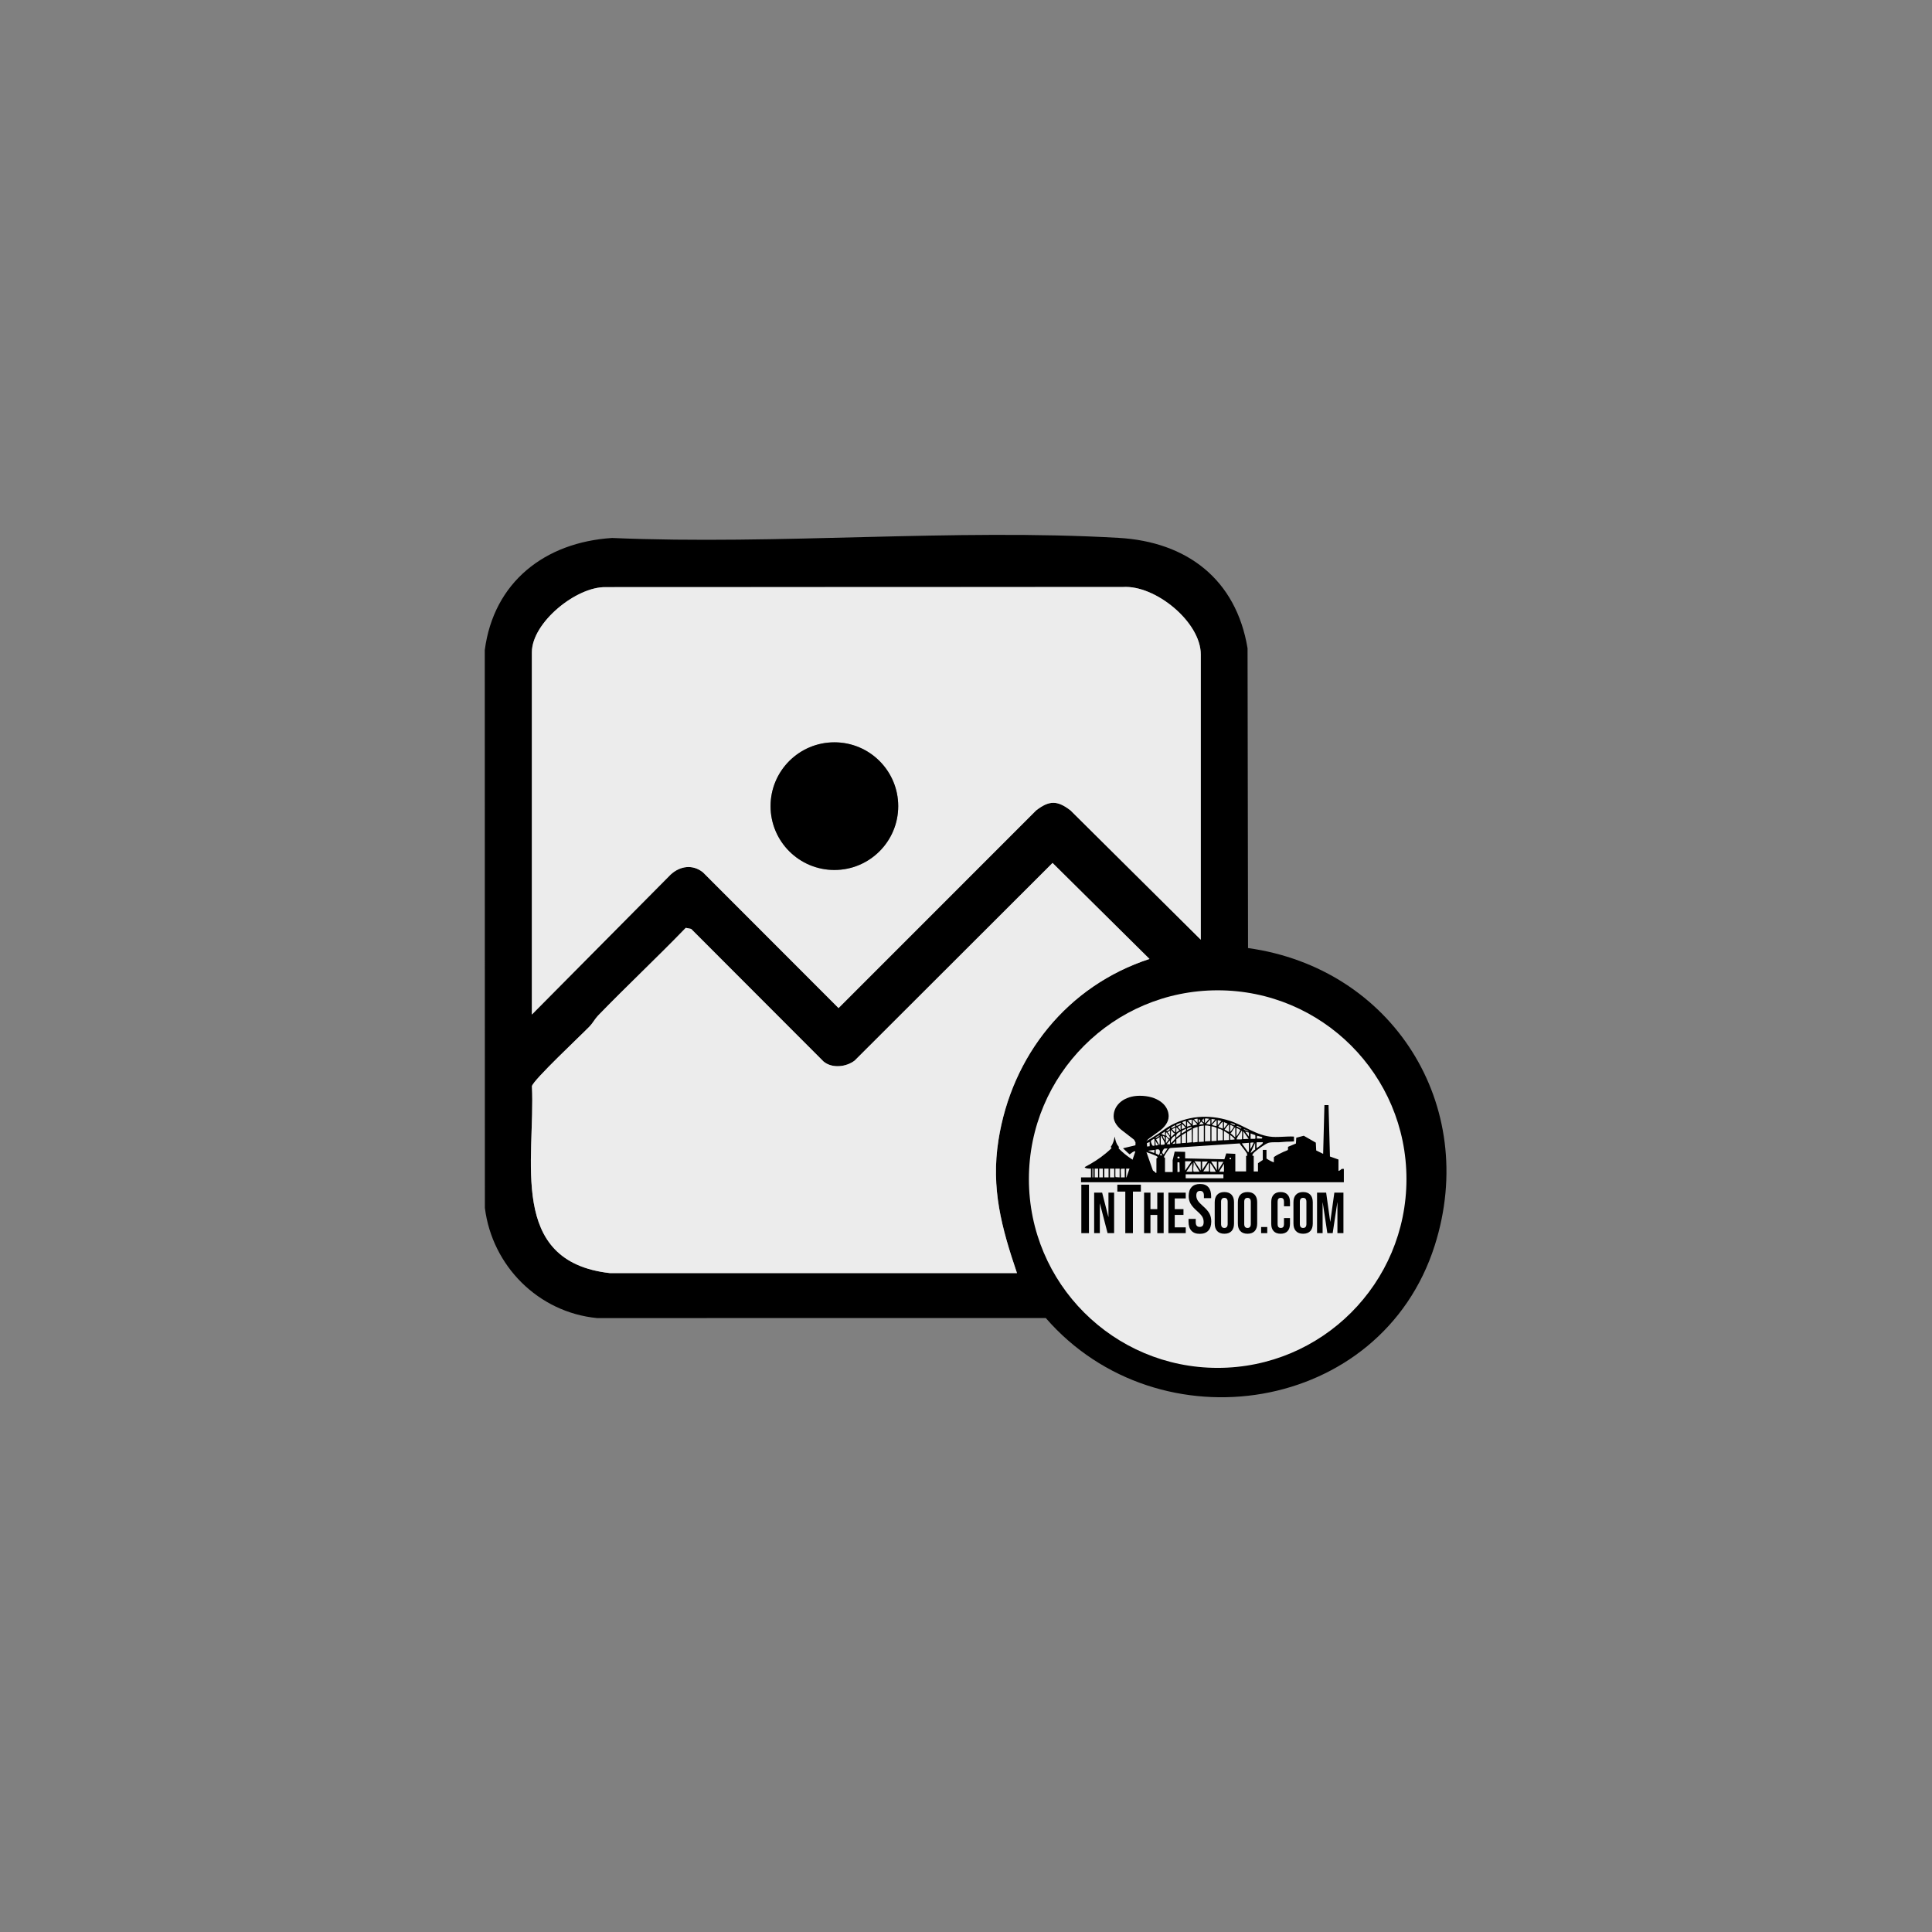 <svg width="1080" height="1080" viewBox="0 0 1080 1080" fill="none" xmlns="http://www.w3.org/2000/svg">
<rect x="0" y="0" width="1080" height="1080" fill="#808080" stroke="none"/>
<g clip-path="url(#clip0_8_2)">
<path d="M697.65 529.97C778.34 541.2 826.92 617.78 802.05 696.14C772.14 790.41 647.76 809.5 584.6 736.79L333.71 736.81C300.96 733.59 275.15 707.75 271.05 675.22L270.99 363.4C276 325.3 304.69 303.14 342.14 300.73C435.2 304.73 532.77 295.36 625.31 300.67C663.49 302.86 690.99 323.83 697.39 362.39L697.66 529.97H697.65ZM671.25 525.31V365.83C671.25 347.68 645.78 326.91 627.7 328.14L338.56 328.21C322.12 327.9 297.33 348.04 297.33 364.63V567.12L374.95 488.84C380.25 484.02 387.23 483.06 392.95 487.62L468.76 563.51L579.24 453C586.6 447.33 591.09 447.37 598.41 453L671.26 525.3L671.25 525.31ZM340.93 711.68H568.51C559.93 686.36 553.9 664.39 558.14 637.39C565.58 589.96 596.76 551.04 642.58 536.05L588.39 482.39L477.77 592.86C472.97 596.53 465.14 597.34 460.4 593.41L386.37 519.27L383.36 518.67C367.3 535.28 350.42 551.11 334.34 567.69C332.54 569.54 331.42 571.87 329.62 573.73C324.83 578.7 298 603.81 297.36 607.17C299.34 648.11 283.5 705.19 340.94 711.67L340.93 711.68ZM782.58 655.37C782.58 600.21 737.87 555.5 682.71 555.5C627.55 555.5 582.84 600.21 582.84 655.37C582.84 710.53 627.55 755.24 682.71 755.24C737.87 755.24 782.58 710.53 782.58 655.37Z" fill="black"/>
<path d="M671.25 525.31L598.4 453.01C591.08 447.38 586.59 447.34 579.23 453.01L468.75 563.52L392.94 487.63C387.23 483.07 380.24 484.02 374.94 488.85L297.32 567.13V364.64C297.32 348.05 322.11 327.91 338.55 328.22L627.69 328.15C645.77 326.91 671.24 347.69 671.24 365.84V525.32L671.25 525.31ZM502.11 450.64C502.11 430.93 486.13 414.96 466.43 414.96C446.73 414.96 430.75 430.94 430.75 450.64C430.75 470.34 446.73 486.32 466.43 486.32C486.13 486.32 502.11 470.34 502.11 450.64Z" fill="#ECECEC"/>
<path d="M340.93 711.68C283.49 705.2 299.34 648.11 297.35 607.18C297.99 603.81 324.82 578.7 329.61 573.74C331.4 571.88 332.53 569.56 334.33 567.7C350.41 551.12 367.29 535.29 383.35 518.68L386.36 519.28L460.39 593.42C465.13 597.34 472.97 596.54 477.76 592.87L588.38 482.4L642.57 536.06C596.75 551.05 565.57 589.96 558.13 637.4C553.89 664.4 559.92 686.37 568.5 711.69H340.93V711.68Z" fill="#ECECEC"/>
<path d="M466.43 486.32C486.136 486.32 502.11 470.345 502.11 450.64C502.11 430.934 486.136 414.96 466.43 414.96C446.724 414.96 430.75 430.934 430.75 450.64C430.75 470.345 446.724 486.32 466.43 486.32Z" fill="black"/>
<path d="M680.69 764.65C738.973 764.65 786.22 717.403 786.22 659.12C786.22 600.837 738.973 553.59 680.69 553.59C622.407 553.59 575.16 600.837 575.16 659.12C575.16 717.403 622.407 764.65 680.69 764.65Z" fill="#ECECEC"/>
<path d="M638.4 639.16C641.48 637.67 644.38 635.84 647.23 633.97C649.13 632.72 650.89 631.25 652.83 630.06C663.34 623.66 675.48 622.76 687.17 626.44C695.36 629.01 702.43 634.94 711.37 635.52C715.34 635.78 719.36 635.12 723.34 635.36V638.05C721.95 638.2 720.54 638.13 719.14 638.21C717.73 638.29 716.28 638.46 714.87 638.53C713.12 638.62 710.97 638.37 709.27 638.79C707.46 639.23 702.19 643.04 700.84 644.46C700.29 645.04 699.43 646.24 700.84 646.13V654.85H703.22V650.25L705.91 648.43V642.8H707.97V647.63C709.19 648.46 710.7 649.29 712.09 649.77V646.84C713.65 645.66 715.64 644.8 717.42 643.93C717.86 643.71 719.6 643.1 719.81 642.92C720.15 642.62 719.93 641.52 720.03 641.08L724.44 639.23L724.62 636L728.81 634.89L735.55 638.74L735.77 643.11L739.65 645.01L740.36 617.75H742.66L743.45 646.49L748.21 648.18V654.52C748.74 654.67 749.96 653.44 750.06 653.41C750.41 653.34 750.85 653.45 751.22 653.41V660.86H604.31V658.17H609.86V653.26C609.3 653.37 606.3 653.2 606.38 652.39C610.57 650.23 614.55 647.71 618.17 644.7C618.63 644.32 621.41 641.98 621.36 641.68C621.3 641.34 620.79 641.42 620.97 641.01C622.24 639.32 622.75 637.4 623.09 635.35C623.45 637 623.75 638.4 624.56 639.9C624.77 640.28 625.39 640.86 625.48 641.21C625.56 641.54 625.28 641.64 625.27 641.77C625.27 642.13 628.13 644.61 628.63 645.01C632.13 647.9 636.1 650.17 639.96 652.54L638.7 653.02L636.47 653.25V658.16H638.21V655.55C638.21 654.94 640.2 655.25 640.63 655.12C640.9 655.04 641.42 654.46 641.85 654.28C643.54 653.6 645.04 654.42 646.13 655.71L646.45 655.55V647.55C646.45 647.49 647.27 647.33 647.07 646.7C646.9 646.13 639.96 643.49 638.84 643.59H635.04C633.43 643.37 632.67 644.55 631.47 645.29C630.27 644.35 629.25 643.22 628.11 642.21C628 642.12 627.81 642.21 627.91 641.85L635.02 640.16L638.37 639.15L638.4 639.16ZM673.11 627.43L672.87 625.21L671.87 626.4C672.02 626.56 672.92 627.63 673.11 627.43ZM673.59 625.45V627.75C673.89 627.8 674.05 627.54 674.23 627.36C674.81 626.76 675.36 625.98 675.97 625.38C675.51 625.49 673.77 624.89 673.59 625.46V625.45ZM669.47 625.37C669.09 625.42 667.46 625.42 667.57 625.92L669.47 627.74V625.36V625.37ZM677.23 625.53V628.22L679.29 625.77L677.23 625.53ZM670.41 625.69L670.1 625.77V627.75L671.03 626.53L670.41 625.69ZM676.6 628.46V625.69L674.22 628.3C674.62 628.35 676.48 628.88 676.6 628.46ZM666.14 628.22L666.22 626C666.04 625.7 664.59 626.24 664.23 626.24C663.98 626.44 664.13 626.4 664.23 626.56C664.4 626.81 665.39 627.78 665.66 627.99C665.82 628.11 665.86 628.3 666.14 628.23V628.22ZM666.77 626V629.17L669.31 628.61C669.31 628.37 667.47 626.58 667.14 626.2C667.05 626.09 667.15 625.9 666.78 626H666.77ZM680.08 626.16C679.71 626.06 679.81 626.26 679.72 626.36C679.03 627.15 678.3 627.88 677.55 628.62C677.51 628.82 677.66 628.91 677.82 628.98C678.36 629.21 679.47 629.39 680.08 629.49V626.16ZM680.72 626.16V629.01L682.78 626.63L680.72 626.15V626.16ZM662.97 626.64C662.65 626.58 660.95 627.17 660.91 627.36L662.97 629.66V626.65V626.64ZM663.6 626.96V629.81L665.82 629.1C665.12 628.34 664.42 627.6 663.6 626.96ZM672.26 627.65C672.01 627.42 671.66 627.26 671.45 626.95L670.26 628.69L672.79 628.37C672.84 628.09 672.45 627.83 672.25 627.64L672.26 627.65ZM683.57 627.11C683.18 627.12 682.87 627.56 682.61 627.82C682.09 628.36 681.5 629.11 681.06 629.73C681.08 630 683.15 630.86 683.57 630.92V627.12V627.11ZM684.21 627.27V630.76L686.27 628.15L684.21 627.28V627.27ZM660.12 627.59L657.6 628.56V629.33C658.08 629.47 660.65 628.12 660.12 627.59ZM690.39 629.01C690.45 628.63 690.08 628.53 689.82 628.4C689.23 628.09 688.36 627.87 687.7 627.75C688.33 628.44 689.49 628.91 690.39 629.02V629.01ZM660.59 628.38V631.23L662.54 630.44L662.65 630.04C661.8 629.67 661.53 628.6 660.59 628.38ZM687.06 628.54L686.03 629.49L684.53 631.47L687.07 632.82V628.54H687.06ZM687.69 629.41C687.63 630.43 687.73 631.48 687.69 632.5C688.08 632.52 688.32 631.98 688.54 631.69C688.8 631.36 689.8 630.04 689.75 629.73C689.12 629.58 688.5 629.05 687.92 628.85C687.66 628.76 687.69 629.25 687.69 629.4V629.41ZM656.95 629.02C656.8 628.9 655.15 629.86 654.93 630.08C654.57 630.44 654.69 630.8 655.16 630.63C655.75 630.42 656.31 629.92 656.96 629.81C657.13 629.37 656.66 629.58 656.64 629.42C656.69 629.34 657.27 629.28 656.96 629.02H656.95ZM659.96 631.55V629.01L658.37 629.88C658.33 630.04 659.41 631.13 659.59 631.34C659.69 631.45 659.58 631.64 659.95 631.54L659.96 631.55ZM672.95 629.17C671.99 629.45 670.86 629.13 670.1 629.88V638.36L672.95 638.2V629.17ZM676.6 629.49C675.61 629.25 674.61 629.11 673.59 629.17V638.04L676.6 637.88V629.48V629.49ZM694.03 630.44C693.43 630.58 691.51 628.77 691.18 629.57L693.66 630.9L694.03 630.45V630.44ZM680.08 637.73V630.52C679.24 630.06 678.18 629.68 677.23 629.65V637.89L680.08 637.73ZM666.14 629.97C666.06 629.88 663.91 630.53 663.76 630.68C663.5 630.94 663.62 631.38 663.61 631.71C664.23 631.28 665.5 630.88 666.05 630.45C666.2 630.33 666.18 630 666.15 629.96L666.14 629.97ZM669.47 629.97C669.01 629.99 666.87 630.7 666.8 631.01V638.45L667.13 638.65L669.47 638.37V629.97ZM657.58 630.28V633.13C658.15 632.77 658.6 632.07 659.32 632.02C659.11 631.83 657.77 630.06 657.58 630.28ZM690.54 630.28C690.28 630.22 690.22 630.36 690.07 630.52C689.3 631.31 688.8 632.8 687.85 633.53C688.66 634.03 689.35 634.89 690.06 635.43C690.22 635.55 690.26 635.74 690.54 635.67V630.28ZM657.1 630.44C656.93 630.34 655.2 631.17 655.2 631.31L656.86 633.13L657.1 630.44ZM654.09 630.6L651.87 631.95C652.53 632.77 654.15 631.49 654.09 630.6ZM691.18 635.2C692.06 634.26 692.78 632.96 693.35 631.79C693.33 631.62 691.54 630.52 691.18 630.61V635.21V635.2ZM683.57 637.41V631.94C682.76 631.34 681.7 630.99 680.72 630.75V637.56L683.57 637.4V637.41ZM662.94 632.15C663.08 631.91 662.91 631.24 662.97 630.91C661.77 631.87 660.14 631.55 660.6 633.6C660.92 633.34 662.85 632.31 662.94 632.14V632.15ZM697.83 632.19L695.14 631.08C695.67 632.01 696.95 631.93 697.76 632.5L697.84 632.19H697.83ZM663.6 638.84L666.22 638.53C666.19 636.09 666.23 633.68 666.13 631.24L663.6 632.75V638.85V638.84ZM654.57 631.71V635.51C655.3 635.23 655.67 634.68 656.15 634.15C656.28 634.01 656.6 633.95 656.64 633.84C656.81 633.3 656.28 633.47 656.04 633.24C655.59 632.81 655.2 632.02 654.57 631.7V631.71ZM654.09 634.56V632.26L653.77 632.1C653.65 632.44 652.57 632.73 652.66 633.05C652.7 633.18 652.99 633.17 653.14 633.36C653.39 633.67 653.53 634.05 653.74 634.35C653.84 634.49 653.71 634.64 654.09 634.56ZM691.34 636.94H693.95C694.01 636.94 694.21 636.78 694.32 636.76C694.2 635.45 694.49 633.85 694.35 632.58C694.32 632.34 694.33 632.19 694.1 632.04C693.44 633.36 691.99 634.89 691.45 636.2C691.35 636.45 691.29 636.67 691.33 636.95L691.34 636.94ZM687.06 637.26V634.01L684.21 632.19V637.42L687.06 637.26ZM694.98 632.34V636.78L697.99 636.62L694.98 632.34ZM651.24 632.5L649.18 633.85L651 634.72C651.4 634.7 651.18 632.86 651.24 632.51V632.5ZM659.96 632.5C658.45 633.15 657.17 633.96 657.58 635.83L659.81 634.18L659.96 632.51V632.5ZM698.15 633.14L696.09 632.59L698.15 635.36V633.14ZM653.78 636.46C654.67 635.75 652.05 632.85 651.88 632.97C651.75 633.28 651.6 634.72 651.74 634.86C651.79 634.91 652.05 634.83 652.15 634.91C652.25 634.99 652.23 635.33 652.42 635.52C652.55 635.66 653.66 636.54 653.78 636.46ZM662.97 633.14L660.59 634.65V639.01L662.97 638.85V633.14ZM699.1 633.61V636.62H701.4C701.4 636.62 701.77 636.46 701.8 636.35L701.72 634.55L699.1 633.61ZM646.01 636.15C646.13 636.28 647.65 635.26 647.87 635.08C648.05 634.93 648.31 634.9 648.23 634.57C647.99 634.67 645.65 635.77 646.01 636.15ZM687.69 634.56V637.1C688.54 637.1 689.42 637.18 690.23 636.86C690.23 636.59 689.58 636.04 689.36 635.82C689.19 635.65 687.81 634.42 687.69 634.56ZM654.57 639C655.16 638.5 657.06 636.74 657.1 636.06L656.95 634.72C655.35 635.77 654.15 636.89 654.58 639H654.57ZM648.86 634.88V639.95C649.32 639.95 650.74 640.03 651.01 639.64C651.56 638.81 649.41 636.07 649.22 635.08L648.86 634.88ZM651.08 637.26L651.06 635.46L649.97 634.88C649.88 635 650.69 637.12 651.08 637.26ZM702.59 636.46H705.36L705.58 636.2V635.67L702.67 634.87L702.59 636.46ZM659.96 639.16V635.04L657.58 636.86V639.32L659.96 639.16ZM651.72 635.91C651.65 636.87 651.77 637.88 651.72 638.84C652.03 638.91 652.02 638.73 652.17 638.57C652.34 638.39 653.31 637.13 653.31 637.02L652.04 635.51L651.73 635.59C651.84 635.71 651.73 635.82 651.73 635.91H651.72ZM648.23 639.55C648.4 638.39 648.1 636.87 648.23 635.67L646.32 636.87C646.65 637.96 647.57 638.85 647.75 639.95C648.03 640.06 648.2 639.73 648.22 639.55H648.23ZM645.38 640.43V637.18C645.38 637.18 645.23 636.5 645 636.64C643.46 637.55 642.99 637.52 643.72 639.32C644.12 640.3 644.23 640.7 645.38 640.43ZM654.09 639.63L654.01 637.57C653.7 637.72 652.11 639.41 652.35 639.63H654.09ZM646.17 637.89L645.85 637.97L646.01 640.27C646.32 640.27 647.35 640.41 647.26 639.89C647.2 639.53 646.12 638.48 646.16 637.89H646.17ZM656.92 639.29L656.86 637.89C656.71 638.1 655.29 639.27 655.51 639.47L656.91 639.29H656.92ZM642.68 638.37L641.12 639.03L641.25 640.91L642.68 640.75V638.37ZM705.05 638.52C704.26 638.52 703.47 638.52 702.67 638.52L702.43 638.76V641.69C702.69 641.73 702.86 641.57 703.05 641.44C703.49 641.15 705.57 639.57 705.76 639.24C706.33 638.28 705.58 638.51 705.04 638.52H705.05ZM698.94 638.84V642.33C699.77 641.33 700.18 639.91 700.84 638.77C700.84 638.57 699.19 638.71 698.94 638.85V638.84ZM698.15 638.84L694.19 639.16L697.68 644.07C698.1 644.11 697.94 644.08 697.99 643.83C698.02 643.65 698.16 643.08 698.16 643.04V638.84H698.15ZM701.64 642.64V638.84L699.1 644.39C699.4 644.67 701.19 642.64 701.64 642.65V642.64ZM651.24 647.32V655.16H655.52V648.58L656.65 643.76L662.5 643.9V647.55L684.44 648.03L685.48 644.77L690.55 645.01V654.84H696.57V646.12H697.21C696.99 645.72 697.25 645.31 697.09 644.9C696.75 644 694.1 640.79 693.33 639.77C693.19 639.59 693.15 639.38 693.06 639.17L654.54 641.72C654.25 641.79 653.96 641.8 653.71 642C653.38 642.27 651.58 644.91 651.28 645.43C651.02 645.87 650.8 646.35 650.61 646.82C650.61 646.94 651.19 647.06 651.25 647.31L651.24 647.32ZM639.83 639.79C639.13 639.75 638.53 640.33 638.56 641.06H639.83V639.79ZM652.67 642.01C652.02 642.07 651.03 641.8 650.54 642.33C650.42 642.46 649.68 643.85 649.66 644C649.61 644.43 650.18 645.43 650.6 645.16L652.68 642.01H652.67ZM647.91 645.66C648.77 643.78 648.65 641.77 646.03 642.67L646.09 644.87L647.91 645.66ZM645.38 642.8L641.74 643.27L645.22 644.54L645.38 642.8ZM649.5 645.97C649.58 645.72 649.22 644.6 648.87 644.86L648.39 645.81L649.5 645.97ZM659.3 646.63L658.37 646.52C657.87 647.4 658.46 647.73 659.3 647.54C659.46 647.24 659.47 646.93 659.3 646.64V646.63ZM688.17 647.24H687.38V648.03H688.17V647.24ZM666.14 649.14H662.49V654.37L666.14 649.14ZM671.21 649.3L667.72 649.14L671.21 654.37V649.3ZM675.17 649.3H672V654.05L675.17 649.3ZM680.24 649.3C679.26 649.47 678.12 649.19 677.07 649.3L680.24 654.21V649.3ZM683.89 649.46H680.88C680.84 649.58 681.04 649.65 681.04 649.7V654.06L683.89 649.46ZM658.21 655.16L659.22 655.14L659.46 654.9L659.33 649.84C658.96 649.81 658.46 649.49 658.21 649.84V655.15V655.16ZM670.58 655.01L667.41 649.78C666.94 649.91 667.29 650.32 667.26 650.64C667.15 651.74 666.9 653.55 667.09 654.61C667.12 654.79 667.17 654.91 667.33 655.01H670.58ZM666.46 655.01V650.1L663.13 655.01H666.46ZM675.81 650.09L675.45 650.29L672.64 654.84H675.81V650.09ZM679.61 655.01C678.79 653.29 677.67 651.54 676.44 650.1V654.78L676.68 655.02H679.61V655.01ZM684.21 655.01V650.57L681.76 654.54L681.67 655.01H684.21ZM611.15 653.26H610.52C610.44 653.32 610.68 653.46 610.68 653.5V658.18H611.16V653.27L611.15 653.26ZM613.84 653.26H611.94V658.17H613.84V653.26ZM616.53 653.26H614.47V658.17H616.53V653.26ZM619.7 653.26H617.32V658.17H619.7V653.26ZM622.87 653.26H620.49V658.17H622.87V653.26ZM625.88 653.26H623.5V657.3C623.5 657.45 623.63 657.78 623.57 658.02L625.88 658.17V653.26ZM628.74 653.26L626.66 653.35C626.24 653.95 626.8 657.3 626.52 658.17H628.74V653.26ZM631.59 653.26H629.53V658.17H631.59V653.26ZM634.28 653.26H632.38V658.17H634.28V653.26ZM635.87 653.26H634.92V658.17H635.87V653.26ZM683.89 656.43H662.81V658.65H683.89V656.43Z" fill="black"/>
<path d="M634.28 653.26H632.38V658.17H634.28V653.26Z" fill="black"/>
<path d="M635.87 653.26H634.92V658.17H635.87V653.26Z" fill="black"/>
<path d="M639.83 639.79V641.06H638.56C638.52 640.33 639.12 639.75 639.83 639.79Z" fill="black"/>
<path d="M604.47 662.24H608.73V689.34H604.47V662.24Z" fill="black"/>
<path d="M611.65 666.7H616.11L619.57 680.25H619.63V666.7H622.8V689.34H619.14L614.87 672.81H614.81V689.34H611.64V666.7H611.65Z" fill="black"/>
<path d="M629.05 666.11H624.6V662.24H637.76V666.11H633.31V689.34H629.05V666.11Z" fill="black"/>
<path d="M639.55 666.7H643.11V675.92H646.93V666.7H650.49V689.34H646.93V679.15H643.11V689.34H639.55V666.7Z" fill="black"/>
<path d="M653.14 666.7H662.84V669.93H656.69V675.91H661.57V679.14H656.69V686.1H662.84V689.33H653.14V666.69V666.7Z" fill="black"/>
<path d="M665.99 687.97C664.93 686.8 664.4 685.11 664.4 682.92V681.37H668.43V683.23C668.43 684.99 669.17 685.86 670.64 685.86C671.36 685.86 671.91 685.65 672.29 685.22C672.66 684.79 672.85 684.1 672.85 683.15C672.85 682.01 672.59 681.01 672.08 680.15C671.56 679.29 670.61 678.25 669.21 677.03C667.45 675.48 666.23 674.08 665.53 672.83C664.83 671.58 664.48 670.17 664.48 668.59C664.48 666.45 665.02 664.79 666.11 663.61C667.19 662.44 668.77 661.85 670.83 661.85C672.89 661.85 674.41 662.44 675.46 663.61C676.51 664.78 677.03 666.47 677.03 668.66V669.78H673V668.39C673 667.46 672.82 666.78 672.46 666.36C672.1 665.93 671.57 665.72 670.87 665.72C669.45 665.72 668.74 666.58 668.74 668.31C668.74 669.29 669 670.21 669.53 671.06C670.06 671.91 671.02 672.94 672.41 674.16C674.19 675.71 675.42 677.12 676.09 678.38C676.76 679.64 677.1 681.13 677.1 682.83C677.1 685.05 676.55 686.75 675.45 687.94C674.35 689.13 672.76 689.72 670.67 689.72C668.58 689.72 667.04 689.13 665.99 687.96V687.97Z" fill="black"/>
<path d="M680.42 688.18C679.49 687.19 679.03 685.79 679.03 683.97V672.07C679.03 670.26 679.49 668.86 680.42 667.86C681.35 666.87 682.68 666.37 684.43 666.37C686.18 666.37 687.51 666.87 688.44 667.86C689.37 668.85 689.83 670.25 689.83 672.07V683.97C689.83 685.78 689.37 687.18 688.44 688.18C687.51 689.17 686.18 689.67 684.43 689.67C682.68 689.67 681.35 689.17 680.42 688.18ZM686.27 684.2V671.84C686.27 670.35 685.66 669.61 684.43 669.61C683.2 669.61 682.59 670.35 682.59 671.84V684.2C682.59 685.69 683.2 686.43 684.43 686.43C685.66 686.43 686.27 685.69 686.27 684.2Z" fill="black"/>
<path d="M693.36 688.18C692.43 687.19 691.97 685.79 691.97 683.97V672.07C691.97 670.26 692.43 668.86 693.36 667.86C694.29 666.87 695.62 666.37 697.37 666.37C699.12 666.37 700.45 666.87 701.38 667.86C702.31 668.85 702.77 670.25 702.77 672.07V683.97C702.77 685.78 702.31 687.18 701.38 688.18C700.45 689.17 699.12 689.67 697.37 689.67C695.62 689.67 694.29 689.17 693.36 688.18ZM699.21 684.2V671.84C699.21 670.35 698.6 669.61 697.37 669.61C696.14 669.61 695.53 670.35 695.53 671.84V684.2C695.53 685.69 696.14 686.43 697.37 686.43C698.6 686.43 699.21 685.69 699.21 684.2Z" fill="black"/>
<path d="M704.97 685.91H708.4V689.34H704.97V685.91Z" fill="black"/>
<path d="M711.97 688.21C711.07 687.24 710.63 685.87 710.63 684.1V671.94C710.63 670.17 711.08 668.8 711.97 667.83C712.86 666.86 714.16 666.37 715.87 666.37C717.58 666.37 718.87 666.86 719.77 667.83C720.66 668.8 721.11 670.17 721.11 671.94V674.33H717.75V671.71C717.75 670.31 717.16 669.61 715.97 669.61C714.78 669.61 714.19 670.31 714.19 671.71V684.36C714.19 685.74 714.78 686.43 715.97 686.43C717.16 686.43 717.75 685.74 717.75 684.36V680.9H721.11V684.1C721.11 685.87 720.66 687.24 719.77 688.21C718.87 689.18 717.58 689.67 715.87 689.67C714.16 689.67 712.87 689.18 711.97 688.21Z" fill="black"/>
<path d="M724.44 688.18C723.51 687.19 723.05 685.79 723.05 683.97V672.07C723.05 670.26 723.51 668.86 724.44 667.86C725.37 666.87 726.7 666.37 728.45 666.37C730.2 666.37 731.53 666.87 732.46 667.86C733.39 668.85 733.85 670.25 733.85 672.07V683.97C733.85 685.78 733.39 687.18 732.46 688.18C731.53 689.17 730.2 689.67 728.45 689.67C726.7 689.67 725.37 689.17 724.44 688.18ZM730.3 684.2V671.84C730.3 670.35 729.69 669.61 728.46 669.61C727.23 669.61 726.62 670.35 726.62 671.84V684.2C726.62 685.69 727.23 686.43 728.46 686.43C729.69 686.43 730.3 685.69 730.3 684.2Z" fill="black"/>
<path d="M736.25 666.7H741.33L743.59 682.91H743.65L745.91 666.7H750.99V689.34H747.63V672.19H747.57L744.98 689.34H742L739.41 672.19H739.35V689.34H736.24V666.7H736.25Z" fill="black"/>
<path d="M653.27 624.07C653.27 627.29 650.95 630.21 647.94 632.37H647.92L641.85 636.77L640.87 637.99L640.75 643.7L645.95 658.5H629.61L634.61 643.85L634.77 638.62L633.98 637.12L627.85 632.37C624.84 630.21 622.52 627.28 622.52 624.07C622.52 617.41 628.65 612.54 637.15 612.54C646.67 612.54 653.29 617.41 653.29 624.07H653.27Z" fill="black"/>
</g>
<defs>
<clipPath id="clip0_8_2">
<rect width="537.59" height="482.07" fill="white" transform="translate(271 299)"/>
</clipPath>
</defs>
</svg>
